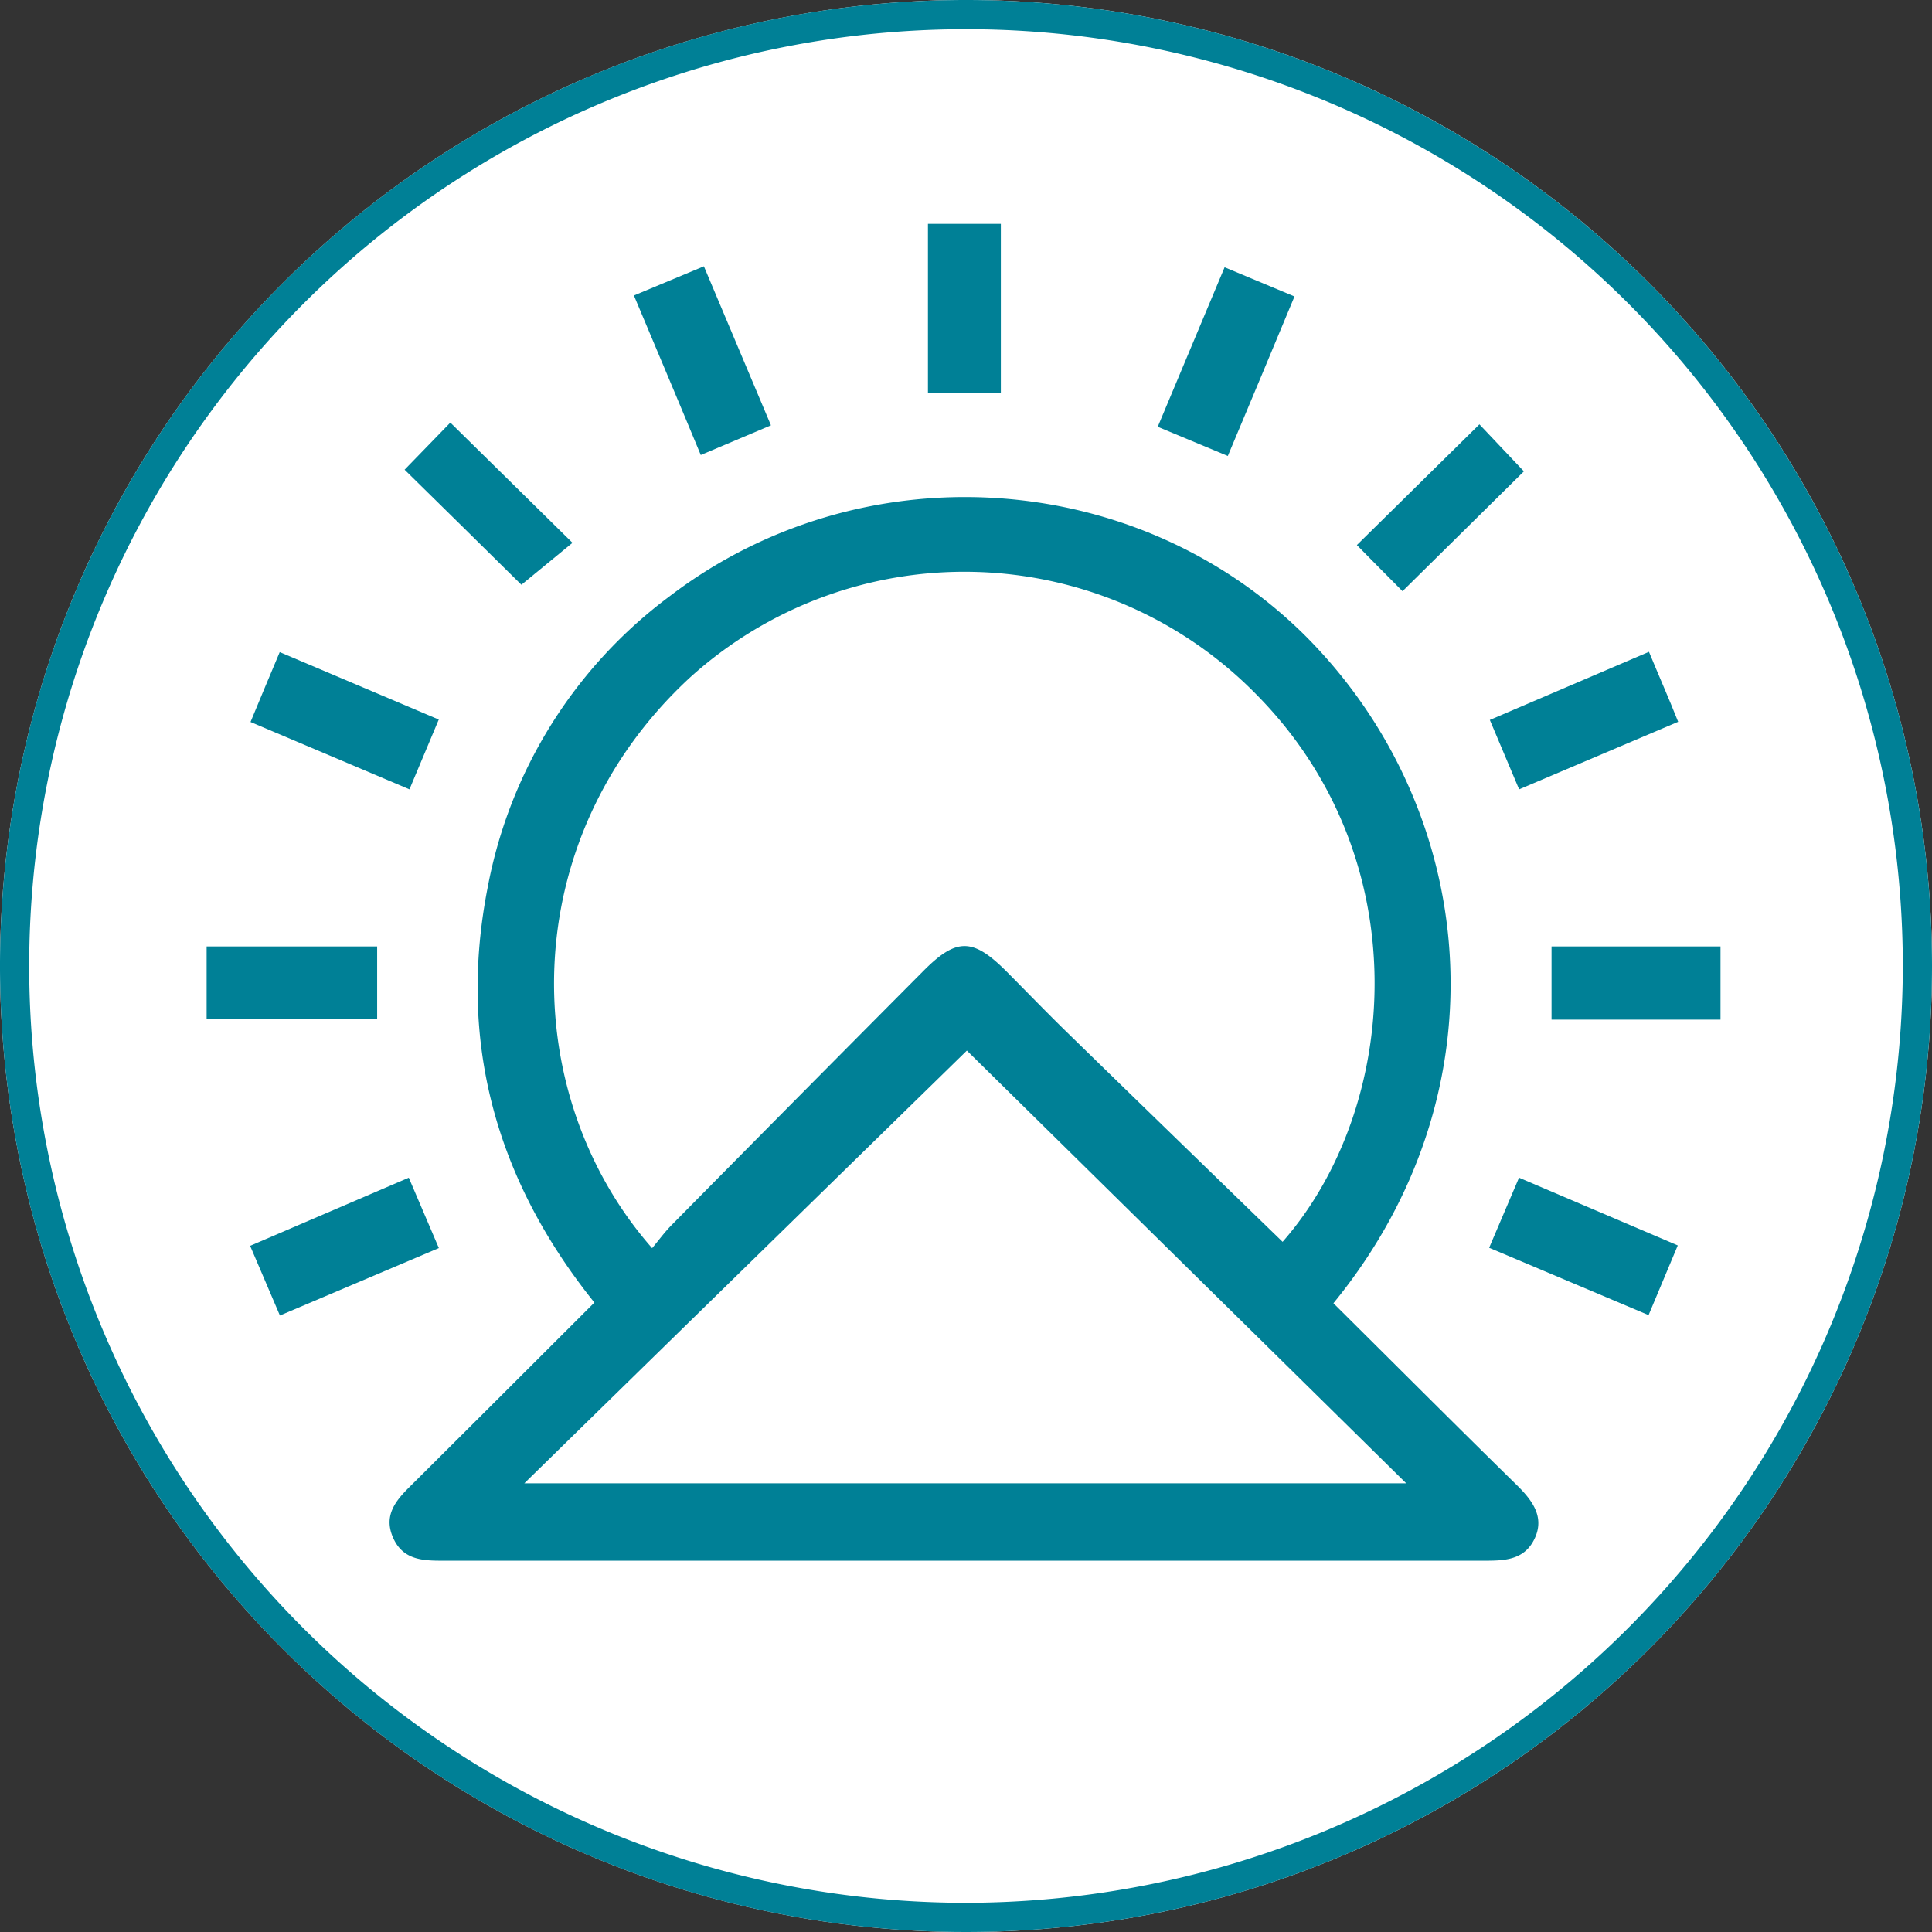 <?xml version="1.0" encoding="UTF-8"?> <svg xmlns="http://www.w3.org/2000/svg" viewBox="0 0 198.5 198.5"><rect x="0" y="0" width="198.5" height="198.5" fill="#333333" stroke="none"/><defs><style>.cls-1{fill:#fff;}.cls-2{fill:#008096;}</style></defs><g id="Layer_2" data-name="Layer 2"><g id="Layer_1-2" data-name="Layer 1"><circle class="cls-1" cx="99.25" cy="99.25" r="99.25" transform="translate(-41.11 99.25) rotate(-45)"></circle><path class="cls-2" d="M99.25,0A99.25,99.25,0,1,0,198.5,99.25,99.26,99.26,0,0,0,99.25,0Zm0,195.5A96.25,96.25,0,1,1,195.5,99.25,96.36,96.36,0,0,1,99.25,195.5Z"></path><path class="cls-2" d="M137,133.9c18-22,14.84-50.95-3-68.69C116.56,48,88.4,46.26,68.75,61.3A48.39,48.39,0,0,0,50.13,91.05c-3.15,15.9.79,30.13,10.94,42.78-6.42,6.41-12.7,12.69-19,18.95-1.45,1.44-2.66,2.94-1.7,5.17s2.88,2.4,4.92,2.4H152.7c2.05,0,4-.14,5-2.33s-.28-3.88-1.83-5.41C149.58,146.45,143.38,140.23,137,133.9ZM70.87,69.63a42,42,0,0,1,58.24,1.75c16.74,16.94,14.69,42.5,2.67,56.21-7.42-7.2-14.72-14.28-22-21.38-2.14-2.08-4.22-4.24-6.33-6.36-3.5-3.51-5.17-3.53-8.61-.06q-12.93,13-25.84,26.08c-.72.73-1.33,1.57-2,2.37C53.13,112.46,52.81,86.34,70.87,69.63Zm-17,82.77q23.1-22.6,45.47-44.46l45.14,44.46Z"></path><path class="cls-2" d="M58.82,55.77,46.27,43.42l-4.7,4.84c4.24,4.17,8.39,8.24,12,11.82Z"></path><path class="cls-2" d="M38.75,97.24H21.23v7.48H38.75Z"></path><path class="cls-2" d="M159.41,97.24v7.52h17.36V97.24Z"></path><path class="cls-2" d="M156.08,81.1l16.34-6.94c-1-2.51-1.95-4.65-3-7.19l-16.35,7Z"></path><path class="cls-2" d="M153,128.2l16.38,6.92c1.06-2.55,2-4.75,3-7.16L156.07,121Z"></path><path class="cls-2" d="M79.21,43.7,72.32,27.36l-7.19,3C67.5,36,69.73,41.27,72,46.75Z"></path><path class="cls-2" d="M133,30.46l-7.18-3c-2.36,5.62-4.57,10.91-6.87,16.39l7.2,3C128.52,41.2,130.74,35.91,133,30.46Z"></path><path class="cls-2" d="M42,121,25.7,128l3.06,7.16,16.33-6.93Z"></path><path class="cls-2" d="M45.08,73.93,28.74,67c-1.07,2.55-2,4.75-3,7.18L42.07,81.1Z"></path><path class="cls-2" d="M102.83,23H95.34V40.34h7.49Z"></path><path class="cls-2" d="M156.57,48.43,152,43.6,139.41,56c1.42,1.45,3.06,3.1,4.69,4.74Z"></path></g></g></svg> 